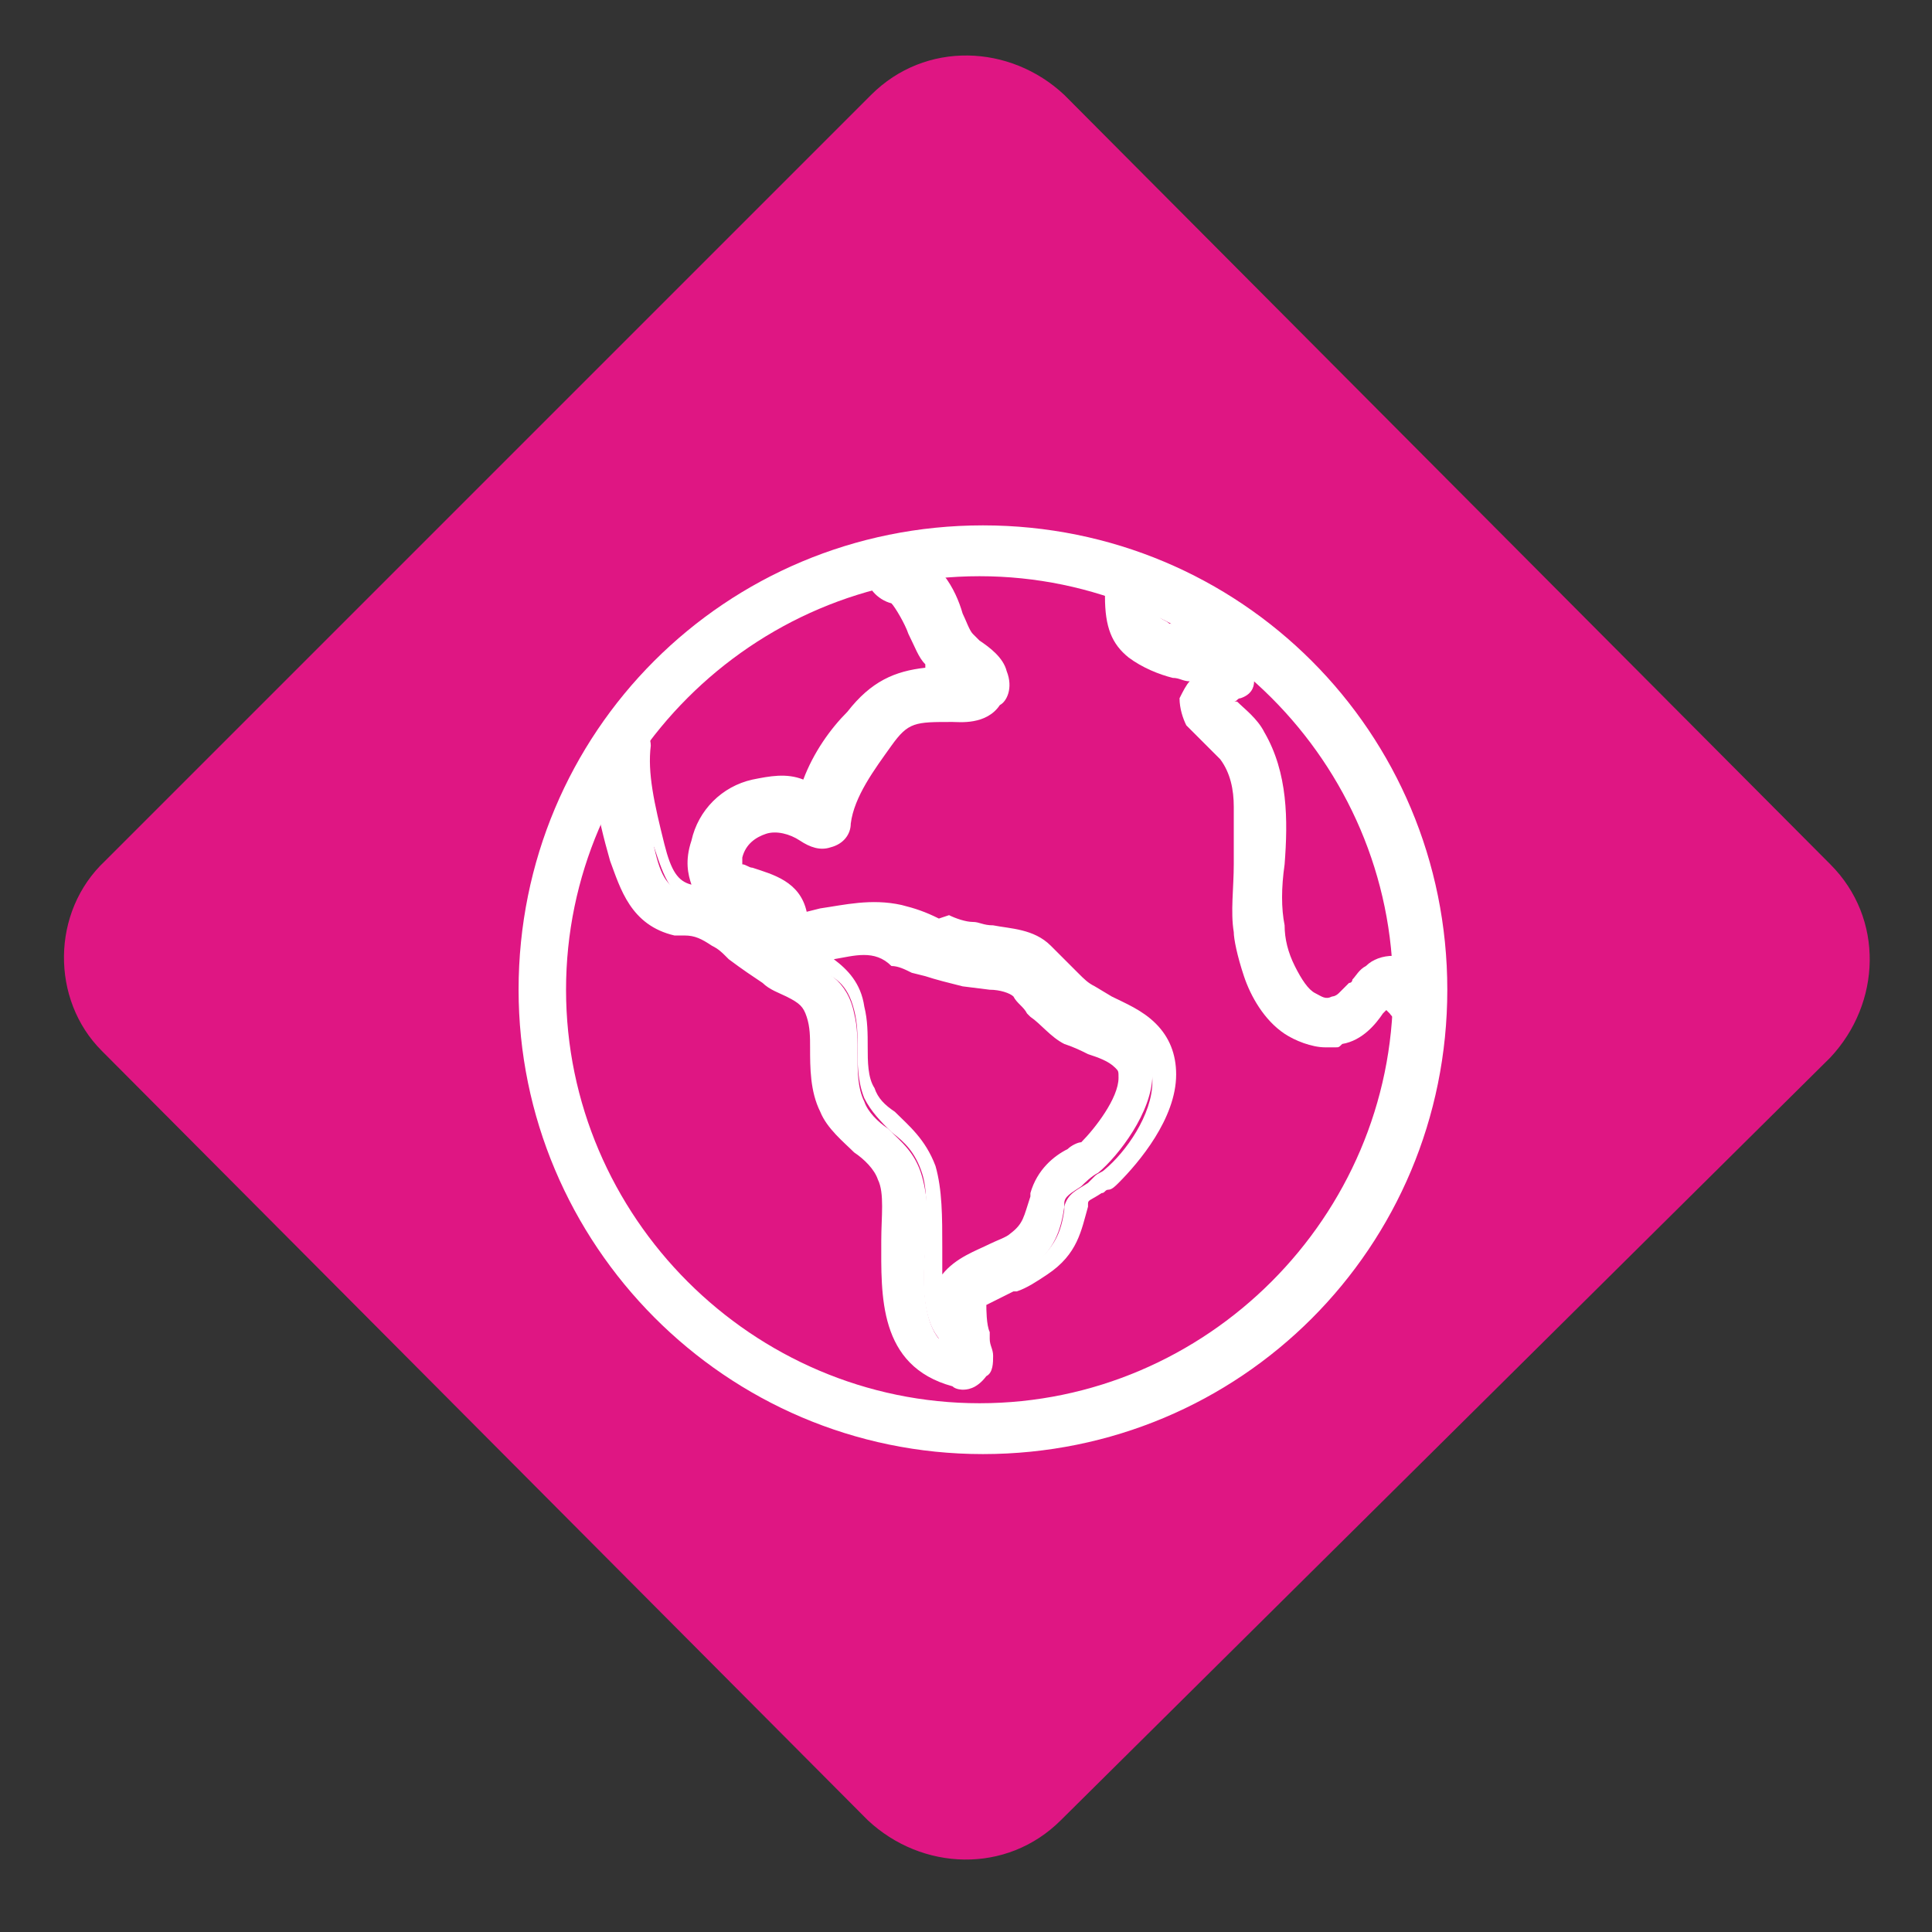 <?xml version="1.0" encoding="utf-8"?>
<!-- Generator: Adobe Illustrator 27.6.1, SVG Export Plug-In . SVG Version: 6.00 Build 0)  -->
<svg version="1.1" id="Layer_1" xmlns="http://www.w3.org/2000/svg" xmlns:xlink="http://www.w3.org/1999/xlink" x="0px" y="0px"
	 viewBox="0 0 57 57" style="enable-background:new 0 0 57 57;" xml:space="preserve">
<rect x="0" y="0" width="57" height="57" fill="#333333" stroke="none"/>
<style type="text/css">
	.st0{fill:#DF1683;}
	.st1{fill:#FFFFFF;}
</style>
<path class="st0" d="M3.1,25.4L25.7,2.8c1.6-1.6,4.1-1.5,5.7,0L54,25.5c1.6,1.6,1.5,4.1,0,5.7L31.3,53.7c-1.6,1.6-4.1,1.5-5.7,0
	L3,31C1.5,29.5,1.5,26.9,3.1,25.4z"/>
<g>
	<path class="st1" d="M28.4,40.7c0,0-0.1,0-0.1,0c-2-0.5-1.9-2.4-1.8-3.9c0-0.7,0.1-1.4-0.1-1.9c-0.1-0.4-0.4-0.7-0.8-1
		c-0.3-0.3-0.7-0.6-0.9-1.1c-0.3-0.6-0.3-1.2-0.3-1.8c0-0.4,0-0.7-0.1-1c-0.1-0.5-0.4-0.6-0.8-0.8c-0.2-0.1-0.4-0.2-0.7-0.4
		c-0.3-0.2-0.6-0.4-0.9-0.7c-0.2-0.1-0.4-0.3-0.6-0.4c-0.3-0.2-0.5-0.3-0.9-0.4c-0.1,0-0.2,0-0.3-0.1c-1.2-0.3-1.4-1.3-1.7-2
		c-0.3-0.9-0.5-2.1-0.4-3.3c0-0.2,0.2-0.4,0.5-0.4c0.2,0,0.4,0.2,0.4,0.5c-0.1,0.9,0.1,1.8,0.4,3c0.2,0.9,0.4,1.2,1,1.4
		c0.1,0,0.2,0,0.2,0.1c0.4,0.1,0.8,0.2,1.3,0.5c0.2,0.1,0.4,0.3,0.6,0.5c0.3,0.2,0.5,0.4,0.8,0.6c0.2,0.1,0.4,0.2,0.6,0.3
		c0.5,0.2,1.2,0.5,1.4,1.5c0.1,0.4,0.1,0.8,0.1,1.2c0,0.5,0,1,0.2,1.4c0.1,0.3,0.4,0.6,0.7,0.8c0.4,0.4,0.8,0.7,1,1.4
		c0.2,0.7,0.2,1.5,0.1,2.2c-0.1,1.2,0,2.1,0.4,2.6c-0.1-0.6-0.1-1.2,0.2-1.6c0.3-0.4,0.8-0.6,1.3-0.8c0.3-0.1,0.6-0.2,0.7-0.4
		c0.5-0.4,0.6-0.7,0.7-1.3l0-0.1c0.1-0.6,0.6-0.9,1-1.1c0.1-0.1,0.3-0.2,0.4-0.3c0.5-0.4,1.3-1.5,1.3-2.2c0-0.2-0.1-0.4-0.2-0.6
		c-0.2-0.2-0.6-0.4-0.9-0.5c-0.2-0.1-0.4-0.2-0.6-0.3c-0.4-0.2-0.7-0.6-0.9-0.8c-0.1-0.2-0.3-0.4-0.5-0.5c-0.3-0.2-0.7-0.2-1.1-0.3
		c-0.2,0-0.4-0.1-0.7-0.1c-0.4-0.1-0.8-0.2-1.1-0.4c-0.3-0.1-0.6-0.2-0.9-0.3c-0.7-0.2-1.3,0-2,0.1c-0.9,0.2-1.4,0.2-1.7-0.9
		c-0.1-0.2-0.3-0.3-0.7-0.4c-0.5-0.1-1.5-0.4-1.2-1.8c0.2-0.7,0.8-1.3,1.5-1.5c0.6-0.2,1.1-0.1,1.6,0.1c0.2-0.9,0.8-1.6,1.3-2.3
		c0.9-1.1,1.5-1.2,2.8-1.2h0.1h0.1c-0.1-0.1-0.1-0.1-0.2-0.1c-0.2-0.1-0.4-0.3-0.5-0.5c-0.2-0.3-0.3-0.6-0.4-0.9
		c-0.3-0.6-0.5-1-0.8-1.1c-0.2,0-0.4-0.3-0.4-0.5c0-0.3,0.3-0.4,0.5-0.4c0.9,0.1,1.3,1,1.5,1.6c0.1,0.3,0.2,0.5,0.4,0.7
		c0.1,0.1,0.2,0.2,0.3,0.3c0.3,0.2,0.6,0.4,0.7,0.7c0.1,0.4,0,0.6-0.1,0.7c-0.3,0.4-0.7,0.4-1.1,0.3h-0.1c-1.1,0-1.5,0-2.1,0.8
		c-0.6,0.7-1.2,1.6-1.3,2.5c0,0.2-0.1,0.3-0.3,0.4c-0.1,0.1-0.4,0-0.5-0.1c-0.4-0.3-0.9-0.4-1.4-0.3c-0.5,0.1-0.8,0.5-0.9,0.9
		c-0.1,0.5,0,0.6,0.6,0.7c0.5,0.1,1.1,0.3,1.3,1.1c0.1,0.2,0.1,0.3,0.1,0.4c0.1,0,0.4-0.1,0.5-0.1c0.8-0.1,1.5-0.3,2.4-0.1
		c0.4,0.1,0.7,0.2,1,0.4c0.3,0.1,0.7,0.3,1,0.3c0.2,0,0.4,0.1,0.6,0.1c0.5,0.1,1.1,0.1,1.5,0.5c0.2,0.2,0.4,0.4,0.6,0.6
		c0.2,0.2,0.4,0.5,0.7,0.6c0.2,0.1,0.4,0.2,0.5,0.3c0.4,0.2,0.8,0.4,1.2,0.7c0.3,0.3,0.5,0.7,0.5,1.2c0,1.1-1,2.4-1.6,2.9
		c-0.2,0.1-0.4,0.3-0.5,0.4c-0.3,0.2-0.5,0.3-0.5,0.5l0,0.1c-0.1,0.7-0.3,1.3-1,1.8c-0.3,0.2-0.6,0.4-1,0.5
		c-0.4,0.1-0.7,0.3-0.9,0.5c-0.2,0.2,0,0.9,0,1.3c0,0.2,0.1,0.4,0.1,0.5c0,0.1,0,0.3-0.1,0.4C28.6,40.6,28.5,40.7,28.4,40.7
		L28.4,40.7z"/>
	<path class="st1" d="M28.4,41c0,0-0.2,0-0.3-0.1c-2.2-0.6-2.1-2.7-2.1-4.3c0-0.7,0.1-1.4-0.1-1.8c-0.1-0.3-0.4-0.6-0.7-0.8
		c-0.3-0.3-0.8-0.7-1-1.2c-0.3-0.6-0.3-1.3-0.3-1.9c0-0.3,0-0.6-0.1-0.9c-0.1-0.3-0.2-0.4-0.6-0.6c-0.2-0.1-0.5-0.2-0.7-0.4
		c-0.3-0.2-0.6-0.4-1-0.7l-0.1-0.1c-0.1-0.1-0.2-0.2-0.4-0.3c-0.3-0.2-0.5-0.3-0.8-0.3l-0.1,0c-0.1,0-0.1,0-0.2,0
		c-1.3-0.3-1.6-1.4-1.9-2.2c-0.4-1.4-0.6-2.5-0.5-3.5c0.1-0.5,0.5-0.8,0.9-0.8c0.2,0,0.4,0.1,0.6,0.3c0.1,0.2,0.2,0.4,0.2,0.6
		c-0.1,0.8,0.1,1.7,0.4,2.9c0.2,0.8,0.4,1.1,0.8,1.2c0,0,0,0,0,0c-0.1-0.3-0.2-0.7,0-1.3c0.2-0.9,0.9-1.6,1.8-1.8
		c0.5-0.1,1-0.2,1.5,0c0.3-0.8,0.8-1.5,1.3-2c0.7-0.9,1.4-1.2,2.3-1.3c0,0,0-0.1,0-0.1c-0.2-0.2-0.3-0.5-0.5-0.9
		c-0.1-0.3-0.4-0.8-0.5-0.9c-0.4-0.1-0.8-0.5-0.7-0.9c0.1-0.5,0.5-0.8,1-0.7c1.1,0.2,1.6,1.2,1.8,1.9c0.1,0.2,0.2,0.5,0.3,0.6
		c0,0,0.1,0.1,0.2,0.2c0.3,0.2,0.7,0.5,0.8,0.9c0.2,0.5,0,0.9-0.2,1c-0.4,0.6-1.2,0.5-1.4,0.5c-1.1,0-1.3,0-1.8,0.7
		c-0.5,0.7-1.1,1.5-1.2,2.3c0,0.3-0.2,0.6-0.6,0.7c-0.3,0.1-0.6,0-0.9-0.2c-0.3-0.2-0.7-0.3-1-0.2c-0.3,0.1-0.6,0.3-0.7,0.7
		c0,0.1,0,0.1,0,0.2c0.1,0,0.2,0.1,0.3,0.1c0.6,0.2,1.4,0.4,1.6,1.3c0,0,0,0,0,0c0,0,0,0,0,0l0.4-0.1c0.7-0.1,1.5-0.3,2.4-0.1
		c0.4,0.1,0.7,0.2,1.1,0.4L28,27c0.2,0.1,0.5,0.2,0.7,0.2c0.2,0,0.3,0.1,0.6,0.1c0.5,0.1,1.2,0.1,1.7,0.6c0.3,0.3,0.5,0.5,0.7,0.7
		l0.1,0.1c0.2,0.2,0.3,0.3,0.5,0.4l0.5,0.3c0.4,0.2,0.9,0.4,1.3,0.8c0.4,0.4,0.6,0.9,0.6,1.5c0,1.3-1.1,2.6-1.7,3.2
		c-0.1,0.1-0.2,0.2-0.3,0.2c-0.1,0-0.1,0.1-0.2,0.1c-0.3,0.2-0.4,0.2-0.4,0.3c0,0,0,0.1,0,0.1c-0.2,0.7-0.3,1.4-1.2,2
		c-0.3,0.2-0.6,0.4-0.9,0.5l-0.1,0c-0.2,0.1-0.6,0.3-0.8,0.4c0,0.1,0,0.6,0.1,0.8l0,0.2c0,0.2,0.1,0.3,0.1,0.5c0,0.2,0,0.5-0.2,0.6
		C28.8,41,28.5,41,28.4,41z M18.4,21.8C18.4,21.8,18.4,21.8,18.4,21.8c-0.1,1,0,2.1,0.4,3.3c0.2,0.8,0.5,1.6,1.4,1.8l0.1,0
		c0.1,0,0.1,0,0.2,0c0.4,0.1,0.6,0.2,1,0.4c0.2,0.1,0.3,0.2,0.5,0.3l0.1,0.1c0.3,0.3,0.6,0.5,0.9,0.7c0.2,0.1,0.5,0.2,0.7,0.3
		c0.5,0.2,0.9,0.4,1.1,1.1c0.1,0.3,0.1,0.7,0.1,1.1c0,0.5,0,1.1,0.3,1.6c0.2,0.4,0.5,0.7,0.8,1c0.3,0.3,0.7,0.6,0.9,1.2
		c0.2,0.6,0.1,1.3,0.1,2c-0.1,1.8,0,3.1,1.5,3.6c0-0.1,0-0.3-0.1-0.4l0-0.2c-0.1-0.7-0.2-1.2,0.1-1.4c0.2-0.3,0.6-0.5,1.1-0.6l0.1,0
		c0.3-0.1,0.6-0.3,0.8-0.4c0.6-0.5,0.8-0.9,0.9-1.6c0,0,0-0.1,0-0.1c0.1-0.4,0.4-0.5,0.7-0.7c0,0,0.1-0.1,0.2-0.2
		c0.1-0.1,0.2-0.1,0.3-0.2c0.6-0.5,1.4-1.6,1.4-2.6c0-0.4-0.1-0.7-0.4-1c-0.3-0.3-0.6-0.4-1-0.6l-0.6-0.3c-0.3-0.2-0.5-0.4-0.7-0.6
		L31,29.1c-0.1-0.2-0.3-0.4-0.6-0.6c-0.4-0.3-0.8-0.4-1.3-0.4c-0.3,0-0.4-0.1-0.6-0.1c-0.3-0.1-0.6-0.2-0.8-0.3l-0.2-0.1
		c-0.3-0.2-0.7-0.3-1-0.3c-0.7-0.2-1.4-0.1-2,0.1l-0.4,0.1c-0.4,0.1-0.5,0.1-0.7-0.1c-0.1-0.1-0.1-0.2-0.2-0.5
		c-0.1-0.5-0.5-0.6-1-0.8c-0.7-0.2-1.1-0.3-0.9-1.2c0.2-0.6,0.6-1,1.2-1.2c0.6-0.2,1.3,0,1.8,0.4c0,0,0.1,0,0.1,0c0,0,0,0,0,0
		c0.1-1,0.7-1.9,1.4-2.8c0.8-0.9,1.3-1,2.4-1c0.5,0,0.7,0,0.8-0.2c0.1-0.1,0.1-0.2,0-0.4c-0.1-0.2-0.4-0.4-0.5-0.5
		c-0.2-0.1-0.3-0.2-0.4-0.3c-0.2-0.3-0.3-0.5-0.4-0.8c-0.3-0.7-0.6-1.3-1.2-1.4c0,0-0.1,0-0.1,0.1c0,0.1,0,0.1,0.1,0.1
		c0.6,0.1,0.9,0.7,1.1,1.3c0.1,0.4,0.3,0.6,0.4,0.8c0.1,0.1,0.2,0.2,0.3,0.3l0.1,0.1c0,0,0.2,0.1,0.3,0.2c0.1,0.1,0.1,0.3,0.1,0.4
		c-0.1,0.1-0.2,0.2-0.3,0.2h-0.1c-1.3,0-1.8,0.1-2.6,1c-0.5,0.6-1,1.3-1.2,2.2c0,0.1-0.1,0.2-0.2,0.2c-0.1,0-0.2,0.1-0.3,0
		c-0.5-0.2-0.9-0.2-1.4-0.1c-0.7,0.2-1.1,0.7-1.3,1.3c-0.2,1,0.3,1.2,0.9,1.4c0.4,0.1,0.8,0.2,0.9,0.7c0.2,0.8,0.4,0.8,1.3,0.7
		l0.1,0c0.7-0.1,1.3-0.3,2.1-0.1c0.2,0.1,0.5,0.2,0.7,0.2l0.4,0.1c0.3,0.1,0.6,0.2,0.9,0.3l0.8,0.1c0.4,0.1,0.8,0.1,1.1,0.4
		c0.2,0.2,0.4,0.4,0.5,0.6l0.1,0.1c0.2,0.2,0.4,0.5,0.8,0.7c0.2,0.1,0.4,0.2,0.6,0.3c0.4,0.2,0.7,0.3,1,0.6c0.2,0.2,0.3,0.5,0.3,0.8
		c0,0.9-0.8,2-1.4,2.5c-0.1,0.1-0.3,0.2-0.5,0.3c-0.4,0.2-0.7,0.4-0.8,0.8c0,0,0,0.1,0,0.1c-0.1,0.6-0.2,1.1-0.8,1.5
		c-0.2,0.2-0.5,0.3-0.8,0.4c-0.4,0.2-0.9,0.3-1.1,0.7c-0.3,0.3-0.2,0.9-0.1,1.3c0,0.2-0.1,0.3-0.2,0.4c-0.1,0.1-0.3,0-0.4-0.1
		c-0.6-0.6-0.6-1.7-0.5-2.9c0-0.7,0.1-1.5-0.1-2.1c-0.2-0.6-0.5-0.9-0.9-1.2c-0.3-0.3-0.6-0.6-0.8-1c-0.2-0.5-0.2-1-0.2-1.5
		c0-0.4,0-0.7-0.1-1.1c-0.2-0.8-0.6-1-1.1-1.2c-0.2-0.1-0.5-0.2-0.7-0.3c-0.3-0.1-0.5-0.4-0.8-0.6c-0.2-0.2-0.4-0.3-0.6-0.5
		c-0.4-0.3-0.7-0.4-1.1-0.5c0,0-0.1,0-0.1,0c-0.1,0-0.1,0-0.2,0c-0.8-0.2-1-0.8-1.3-1.7C18.6,23.8,18.5,22.8,18.4,21.8
		C18.5,21.8,18.5,21.8,18.4,21.8z M24.6,28.3c0.4,0.3,0.8,0.7,0.9,1.4c0.1,0.4,0.1,0.8,0.1,1.2c0,0.4,0,0.9,0.2,1.2
		c0.1,0.3,0.3,0.5,0.6,0.7c0.4,0.4,0.9,0.8,1.2,1.6c0.2,0.7,0.2,1.5,0.2,2.4c0,0.3,0,0.5,0,0.8c0,0,0,0,0,0c0.4-0.5,1-0.7,1.4-0.9
		c0.2-0.1,0.5-0.2,0.6-0.3c0.4-0.3,0.4-0.5,0.6-1.1c0,0,0-0.1,0-0.1c0.2-0.7,0.7-1.1,1.1-1.3c0.1-0.1,0.3-0.2,0.4-0.2
		c0.4-0.4,1.1-1.3,1.1-1.9c0-0.2,0-0.2-0.1-0.3c-0.2-0.2-0.5-0.3-0.8-0.4c-0.2-0.1-0.4-0.2-0.7-0.3c-0.4-0.2-0.7-0.6-1-0.8l-0.1-0.1
		c-0.1-0.2-0.3-0.3-0.4-0.5c-0.1-0.1-0.4-0.2-0.7-0.2l-0.8-0.1c-0.4-0.1-0.8-0.2-1.1-0.3l-0.4-0.1c-0.2-0.1-0.4-0.2-0.6-0.2
		C25.8,28,25.2,28.2,24.6,28.3L24.6,28.3z"/>
</g>
<g>
	<path class="st1" d="M15.3,29.2c0,7.5,6.1,13.7,13.7,13.7s13.7-6.1,13.7-13.7s-6.1-13.7-13.7-13.7S15.3,21.6,15.3,29.2z M16.7,29.2
		c0-6.7,5.5-12.2,12.2-12.2s12.2,5.5,12.2,12.2s-5.5,12.2-12.2,12.2S16.7,35.9,16.7,29.2z"/>
</g>
<path class="st1" d="M42.4,29c-0.1-0.2-0.3-0.4-0.5-0.5c-0.2-0.2-0.5-0.3-0.8-0.3c-0.3,0-0.6,0.1-0.8,0.3c-0.2,0.1-0.3,0.3-0.4,0.4
	c0,0,0,0.1-0.1,0.1h0l0,0c-0.1,0.1-0.2,0.2-0.3,0.3c-0.1,0.1-0.2,0.1-0.2,0.1l0,0l0,0c-0.2,0.1-0.3,0-0.5-0.1
	c-0.2-0.1-0.4-0.4-0.6-0.8c-0.2-0.4-0.3-0.8-0.3-1.2l0,0l0,0c-0.1-0.5-0.1-1.1,0-1.8l0,0l0,0c0.1-1.3,0.1-2.7-0.6-3.9l0,0l0,0
	c-0.2-0.4-0.6-0.7-0.8-0.9l0,0l0,0c0,0,0,0-0.1,0c0.1,0,0.1-0.1,0.2-0.1h0c0.3-0.1,0.4-0.3,0.4-0.5l0,0c0.1-0.2,0-0.4-0.1-0.6l0,0
	l0,0c-0.5-0.6-1.2-0.9-1.8-1c0,0-0.1,0-0.1,0l0,0l0,0c0,0,0,0,0,0c-0.2-0.1-0.3-0.1-0.5-0.1c-0.1-0.1-0.2-0.1-0.3-0.2
	c-0.1-0.1-0.2-0.2-0.2-0.6h0v0c0-0.4-0.3-0.7-0.7-0.7c-0.4,0-0.7,0.3-0.7,0.7c0,0.9,0.2,1.4,0.7,1.8c0.4,0.3,0.9,0.5,1.3,0.6l0,0
	c0.2,0,0.3,0.1,0.5,0.1c-0.1,0.1-0.2,0.3-0.3,0.5c0,0.3,0.1,0.6,0.2,0.8c0.2,0.2,0.4,0.4,0.5,0.5c0.1,0.1,0.1,0.1,0.2,0.2
	c0,0,0.1,0.1,0.1,0.1c0.1,0.1,0.2,0.2,0.2,0.2l0,0l0,0c0.3,0.4,0.4,0.9,0.4,1.4c0,0.5,0,1,0,1.5c0,0.1,0,0.1,0,0.2l0,0
	c0,0.7-0.1,1.4,0,2h0l0,0c0,0,0,0,0,0c0,0.2,0.1,0.7,0.3,1.3c0.2,0.6,0.6,1.3,1.2,1.7c0.3,0.2,0.8,0.4,1.2,0.4h0.3l0,0
	c0.1,0,0.1,0,0.2-0.1c0.6-0.1,1-0.6,1.2-0.9c0,0,0,0,0,0l0,0l0,0c0,0,0.1-0.1,0.1-0.1c0,0,0.1,0.1,0.1,0.1c0.2,0.3,0.7,0.4,1,0.2
	l0,0C42.6,29.8,42.7,29.4,42.4,29"/>
</svg>
